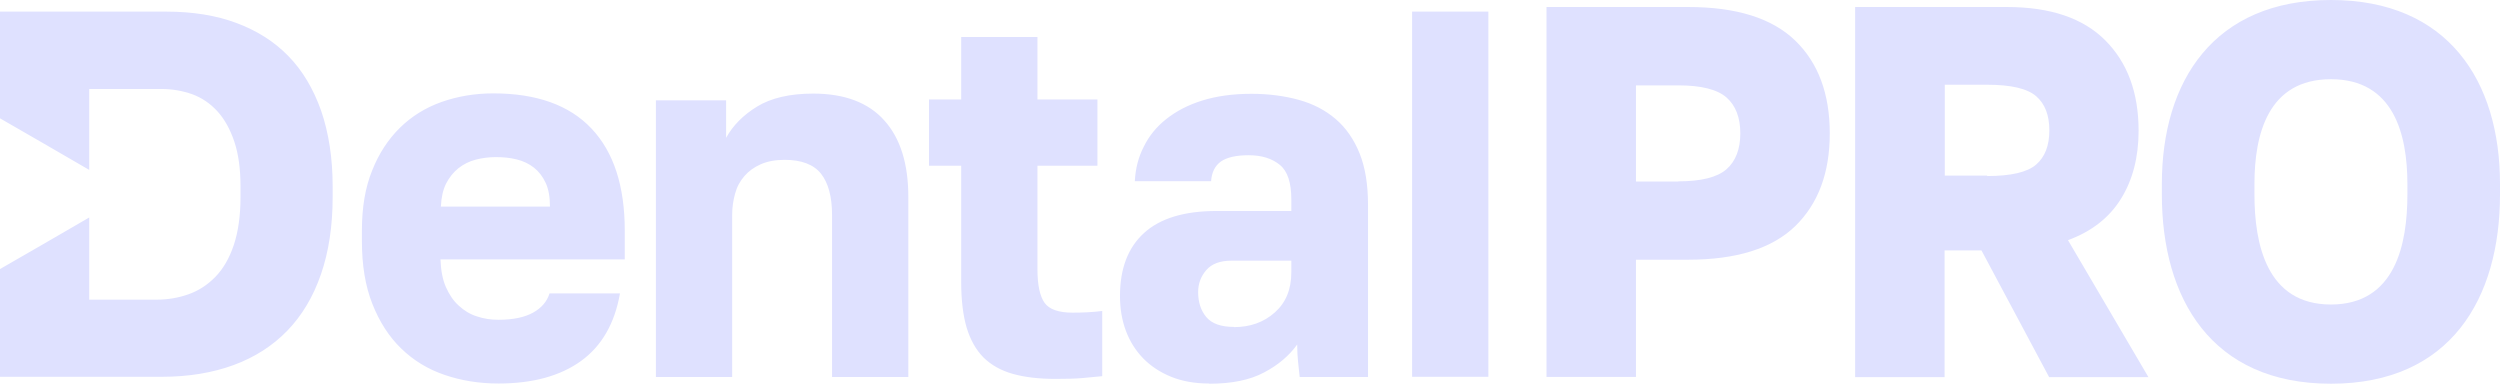 <?xml version="1.0" encoding="UTF-8"?> <svg xmlns="http://www.w3.org/2000/svg" width="354" height="55" viewBox="0 0 354 55" fill="none"><path d="M218.986 0.992H239.041C245.894 0.992 250.937 2.586 254.201 5.743C257.464 8.9 259.096 13.29 259.096 18.883C259.096 24.476 257.464 28.836 254.201 32.024C250.937 35.181 245.894 36.775 239.041 36.775H231.654V53.373H218.986V0.962V0.992ZM237.647 25.679C240.88 25.679 243.165 25.108 244.47 23.965C245.775 22.823 246.428 21.108 246.428 18.883C246.428 16.658 245.775 14.944 244.47 13.802C243.165 12.659 240.88 12.088 237.647 12.088H231.654V25.709H237.647V25.679ZM262.715 0.992H284.164C290.305 0.992 294.963 2.556 298.108 5.713C301.252 8.87 302.825 13.11 302.825 18.523C302.825 22.251 301.994 25.468 300.333 28.145C298.671 30.821 296.179 32.775 292.827 34.008L304.219 53.403H290.157L280.574 35.452H275.353V53.403H262.685V0.992H262.715ZM281.376 24.927C284.758 24.927 287.072 24.386 288.318 23.304C289.564 22.221 290.187 20.627 290.187 18.462C290.187 16.297 289.564 14.704 288.318 13.621C287.072 12.539 284.758 11.998 281.376 11.998H275.383V24.867H281.376V24.927ZM330.059 54.335C313.119 54.335 306.118 42.247 306.118 27.543V26.04C306.118 11.456 313.505 0 330.059 0C346.613 0 354 11.456 354 26.04V27.543C354 42.247 346.999 54.335 330.059 54.335ZM330.059 43.119C339.196 43.119 340.887 34.549 340.887 27.543V26.04C340.887 19.034 338.959 11.216 330.059 11.216C321.159 11.216 319.23 19.004 319.23 26.04V27.543C319.23 34.549 320.951 43.119 330.059 43.119Z" fill="#DFE1FF"></path><path d="M0 1.646H23.581C27.28 1.646 30.594 2.181 33.464 3.249C36.334 4.318 38.819 5.862 40.831 7.939C42.843 9.988 44.382 12.6 45.476 15.687C46.541 18.804 47.104 22.366 47.104 26.403V27.887C47.104 32.013 46.541 35.694 45.447 38.84C44.352 42.016 42.754 44.688 40.683 46.825C38.612 48.962 36.068 50.595 33.079 51.693C30.091 52.791 26.688 53.355 22.901 53.355H0V38.098L5.977 34.655L12.634 30.796V42.432H22.191C23.788 42.432 25.297 42.165 26.718 41.66C28.138 41.155 29.41 40.324 30.505 39.196C31.6 38.068 32.487 36.554 33.109 34.684C33.73 32.814 34.056 30.558 34.056 27.887V26.403C34.056 23.88 33.76 21.772 33.168 20.021C32.576 18.269 31.777 16.845 30.771 15.746C29.765 14.648 28.582 13.846 27.221 13.342C25.86 12.867 24.41 12.6 22.871 12.6H12.634V24.058L5.977 20.199L0 16.755V1.676L0 1.646ZM149.448 53.652C147.11 53.652 145.098 53.415 143.412 52.94C141.725 52.465 140.364 51.693 139.269 50.624C138.204 49.556 137.405 48.131 136.873 46.38C136.37 44.658 136.104 42.491 136.104 39.938V23.464H131.547V14.084H136.104V5.238H146.903V14.084H155.395V23.464H146.903V38.157C146.903 40.384 147.258 41.957 147.909 42.877C148.56 43.797 149.892 44.272 151.874 44.272C153.265 44.272 154.685 44.213 156.075 44.035V53.266C155.188 53.355 154.241 53.444 153.264 53.533C152.288 53.622 150.986 53.652 149.418 53.652H149.448ZM70.567 54.305C67.845 54.305 65.3 53.89 62.963 53.088C60.596 52.287 58.554 51.04 56.809 49.348C55.092 47.686 53.731 45.578 52.725 43.025C51.719 40.473 51.246 37.534 51.246 34.12V32.636C51.246 29.371 51.719 26.551 52.696 24.147C53.643 21.742 54.974 19.724 56.631 18.091C58.288 16.459 60.27 15.242 62.519 14.44C64.797 13.639 67.223 13.223 69.857 13.223C75.981 13.223 80.627 14.885 83.763 18.21C86.899 21.535 88.467 26.343 88.467 32.666V36.733H62.371C62.43 38.276 62.667 39.582 63.14 40.651C63.614 41.719 64.205 42.61 64.975 43.293C65.714 43.975 66.572 44.51 67.549 44.806C68.496 45.133 69.531 45.281 70.596 45.281C72.668 45.281 74.295 44.925 75.478 44.272C76.662 43.619 77.461 42.699 77.816 41.541H87.787C87.047 45.816 85.183 49.022 82.254 51.129C79.325 53.237 75.419 54.305 70.596 54.305H70.567ZM70.212 22.247C69.235 22.247 68.288 22.366 67.371 22.603C66.454 22.841 65.626 23.256 64.915 23.82C64.205 24.384 63.614 25.126 63.17 25.987C62.726 26.878 62.489 27.946 62.43 29.252H77.875C77.875 27.887 77.668 26.729 77.254 25.868C76.839 24.978 76.277 24.265 75.597 23.731C74.916 23.197 74.117 22.811 73.171 22.573C72.224 22.336 71.247 22.247 70.212 22.247ZM92.846 14.203H102.817V19.516C103.764 17.794 105.214 16.31 107.196 15.093C109.179 13.876 111.842 13.253 115.155 13.253C119.594 13.253 122.967 14.529 125.215 17.052C127.494 19.575 128.618 23.197 128.618 27.887V53.385H117.818V30.41C117.818 27.857 117.286 25.898 116.25 24.592C115.215 23.286 113.469 22.633 111.102 22.633C109.8 22.633 108.676 22.841 107.729 23.256C106.782 23.672 106.013 24.236 105.421 24.918C104.8 25.631 104.356 26.432 104.09 27.412C103.823 28.362 103.675 29.371 103.675 30.41V53.385H92.876V14.232L92.846 14.203ZM171.195 54.305C169.183 54.305 167.378 53.979 165.839 53.355C164.301 52.732 162.94 51.841 161.875 50.743C160.809 49.645 159.981 48.339 159.419 46.825C158.857 45.311 158.59 43.678 158.59 41.927C158.59 38.039 159.715 35.07 161.993 32.992C164.271 30.915 167.703 29.876 172.26 29.876H182.852V28.243C182.852 25.868 182.32 24.236 181.225 23.345C180.13 22.455 178.68 21.98 176.816 21.98C175.041 21.98 173.739 22.277 172.881 22.87C172.053 23.464 171.579 24.384 171.491 25.66H160.691C160.78 23.88 161.194 22.247 161.963 20.763C162.703 19.249 163.768 17.943 165.159 16.845C166.549 15.746 168.236 14.856 170.248 14.232C172.26 13.609 174.568 13.283 177.201 13.283C179.627 13.283 181.876 13.579 183.917 14.143C185.959 14.707 187.705 15.627 189.154 16.874C190.604 18.121 191.729 19.753 192.527 21.742C193.326 23.731 193.711 26.165 193.711 29.015V53.385H184.036C183.947 52.554 183.858 51.812 183.799 51.159C183.74 50.535 183.681 49.734 183.681 48.784C182.556 50.357 180.988 51.693 179.006 52.732C177.023 53.801 174.42 54.335 171.254 54.335L171.195 54.305ZM174.716 46.32C177.023 46.32 178.947 45.638 180.515 44.242C182.083 42.847 182.852 40.977 182.852 38.543V36.911H174.361C172.763 36.911 171.579 37.356 170.81 38.246C170.041 39.137 169.656 40.176 169.656 41.363C169.656 42.788 170.041 43.975 170.81 44.895C171.579 45.816 172.881 46.291 174.716 46.291V46.32ZM199.954 53.355V1.646H210.753V53.355H199.954Z" fill="#DFE1FF"></path></svg> 